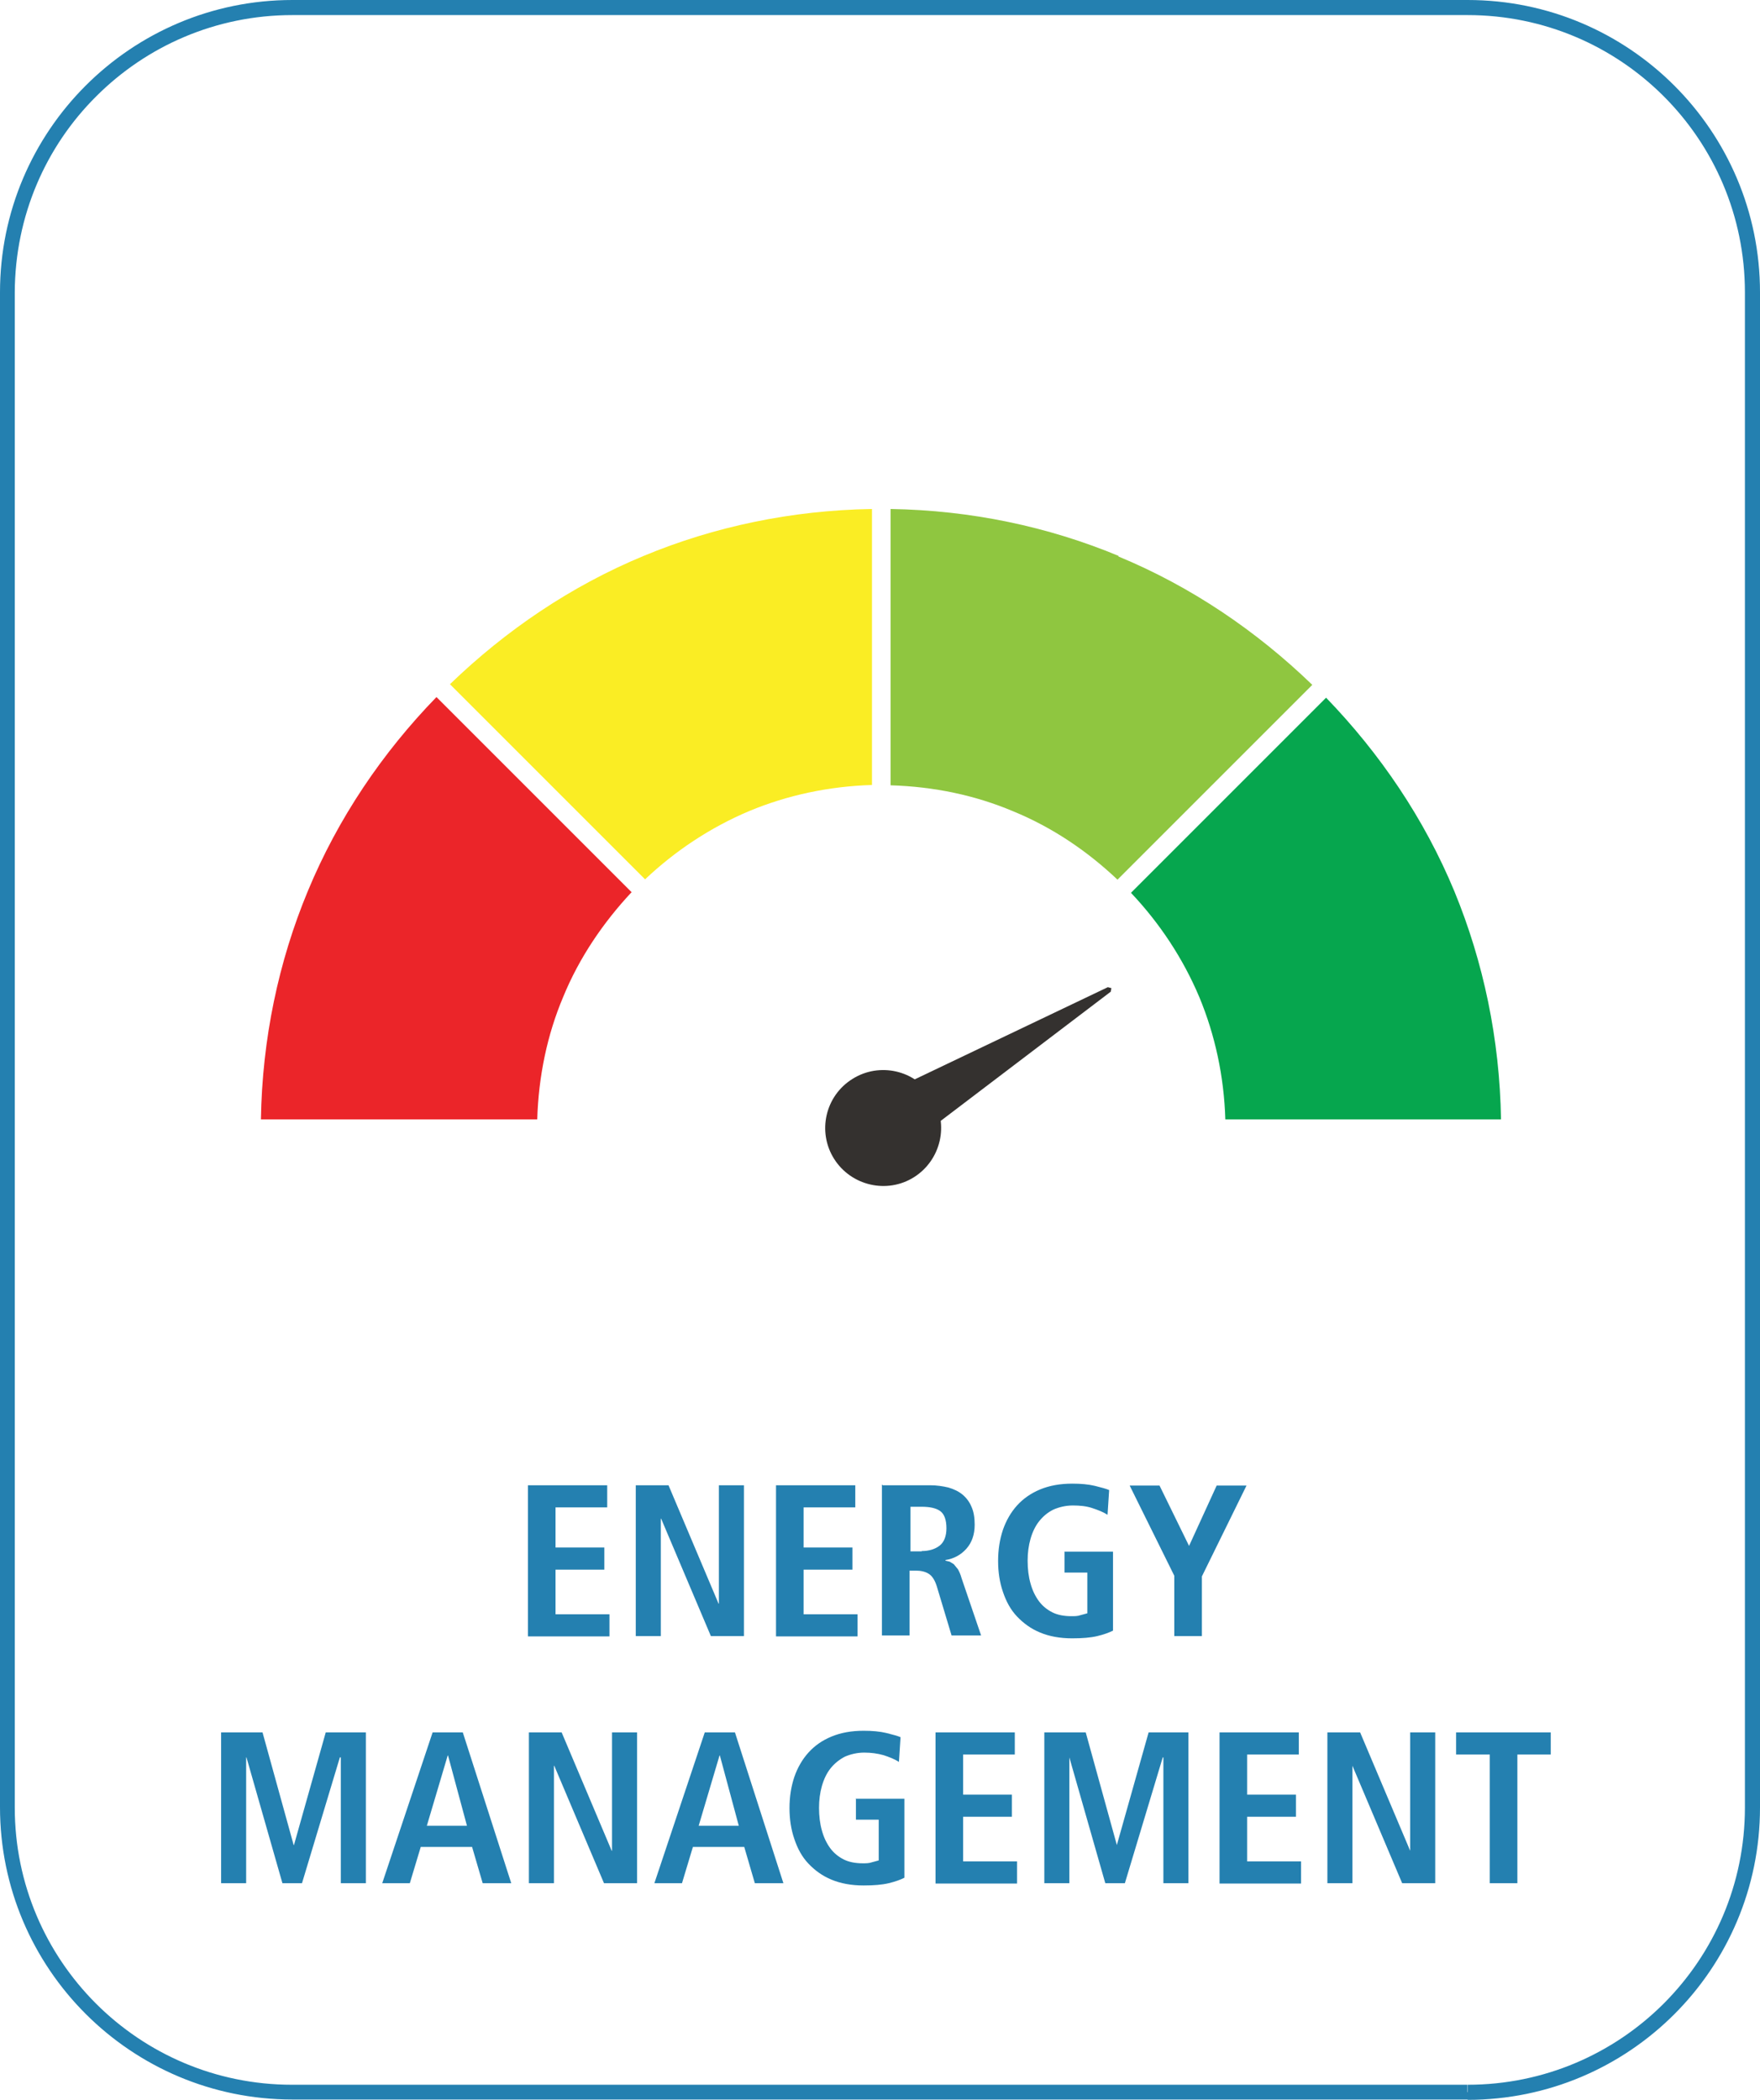 <?xml version="1.0" encoding="UTF-8"?><svg id="Layer_1" xmlns="http://www.w3.org/2000/svg" viewBox="0 0 54.84 65.43"><path d="m45.73,65.19v.23H9.11c-5.03,0-9.11-4.08-9.11-9.11V9.11C0,4.08,4.08,0,9.11,0h36.62c5.03,0,9.11,4.08,9.11,9.11v47.21c0,5.03-4.08,9.11-9.11,9.11v-.47c2.39,0,4.55-.97,6.11-2.53,1.56-1.56,2.53-3.72,2.53-6.11V9.11c0-2.39-.97-4.55-2.53-6.11-1.56-1.56-3.72-2.53-6.11-2.53H9.11c-2.39,0-4.55.97-6.11,2.53C1.43,4.56.47,6.72.46,9.11v47.21c0,2.39.97,4.55,2.53,6.11,1.56,1.56,3.72,2.53,6.11,2.53h36.62v.23h0Z" fill="#2480b0"/><path d="m38.17,34.88h8.6c-.04-2.51-.55-4.91-1.45-7.1h0c-.94-2.27-2.32-4.3-4-6.04l-6.08,6.08c.89.94,1.62,2.04,2.13,3.25.49,1.18.77,2.47.81,3.81Z" fill="#06a64e"/><path d="m34.85,17.34v-.02c-2.19-.91-4.59-1.42-7.1-1.46v8.61c1.35.04,2.64.31,3.82.81,1.22.5,2.31,1.24,3.25,2.13l6.07-6.07c-1.74-1.68-3.77-3.06-6.04-4Z" fill="#8fc640"/><path d="m20.06,17.32c-2.27.94-4.3,2.32-6.04,4l6.08,6.08c.94-.89,2.04-1.62,3.25-2.13,1.18-.49,2.47-.77,3.82-.81v-8.6c-2.51.04-4.92.55-7.11,1.46Z" fill="#faed24"/><path d="m19.69,27.81l-6.09-6.09c-1.69,1.74-3.07,3.78-4.01,6.05-.91,2.19-1.42,4.6-1.46,7.11h8.61c.04-1.34.31-2.64.81-3.82.5-1.22,1.25-2.32,2.13-3.26Z" fill="#eb2529"/><path d="m28.48,36.68c.84-.53,1.1-1.65.57-2.49-.53-.85-1.65-1.1-2.49-.57-.85.53-1.1,1.65-.57,2.49s1.65,1.1,2.49.57" fill="#34312f"/><polygon points="34.52 30.76 27.92 33.91 27.87 33.96 27.88 34.02 28.66 35.31 28.72 35.35 28.78 35.33 34.61 30.9 34.63 30.79 34.52 30.76" fill="#34312f"/><path d="m36.59,49.1l-1.39-2.81h.93l.92,1.88.86-1.88h.93l-1.39,2.83v1.86h-.86s0-1.88,0-1.88Zm-3.43-.75h1.52v2.46c-.12.06-.28.12-.49.17-.21.05-.47.07-.78.07-.38,0-.71-.06-1-.18s-.52-.29-.72-.5-.34-.47-.44-.77c-.1-.29-.15-.61-.15-.96s.05-.67.15-.97c.1-.29.25-.55.44-.76s.43-.38.72-.5.62-.18,1-.18c.27,0,.5.02.71.07.2.05.35.09.44.13l-.05.77c-.14-.09-.3-.15-.48-.21s-.38-.08-.6-.08-.43.05-.61.13c-.18.09-.32.21-.44.36s-.21.34-.27.55-.09.44-.09.68c0,.26.03.5.09.71.06.22.15.4.26.55.11.15.26.27.42.35s.36.12.59.12c.1,0,.2,0,.28-.03l.22-.06v-1.27h-.71v-.66h0Zm-4.44-.02c.23,0,.42-.06.56-.17.14-.11.21-.3.21-.54,0-.27-.07-.45-.2-.54s-.32-.13-.57-.13h-.35v1.39h.35Zm-1.21-2.05h1.47c.21,0,.4.03.57.07.17.05.32.12.44.22.12.1.22.23.28.38.07.15.1.34.1.56,0,.31-.09.56-.26.75s-.39.31-.65.35v.02l.13.03.13.08.13.16c.04.07.08.16.11.27l.61,1.79h-.92l-.46-1.53c-.06-.19-.14-.32-.25-.39s-.25-.1-.4-.1h-.2v2.02h-.86v-4.7s.03.02.03.02Zm-3.33,0h2.47v.69h-1.61v1.25h1.52v.69h-1.52v1.39h1.68v.69h-2.54v-4.7h0Zm-4.37,0h1.02l1.56,3.69h.01v-3.69h.78v4.7h-1.03l-1.55-3.66h-.01v3.66h-.78v-4.7Zm-3.36,0h2.47v.69h-1.61v1.25h1.52v.69h-1.52v1.39h1.68v.69h-2.54v-4.7h0Z" fill="#2480b0"/><path d="m46.42,54.67h-1.05v-.69h2.95v.69h-1.04v4.01h-.86v-4.01Zm-5.06-.69h1.02l1.56,3.69h0v-3.69h.78v4.7h-1.03l-1.55-3.66h0v3.66h-.78s0-4.7,0-4.7Zm-3.36,0h2.47v.69h-1.61v1.25h1.52v.69h-1.52v1.39h1.68v.69h-2.54v-4.7h0Zm-1.77.78h0l-1.18,3.92h-.61l-1.12-3.92h0v3.92h-.78v-4.7h1.29l.97,3.51h0l.99-3.51h1.24v4.7h-.78v-3.92h-.02Zm-7.08-.78h2.47v.69h-1.61v1.25h1.52v.69h-1.52v1.39h1.68v.69h-2.54v-4.7h0Zm-2.49,2.07h1.52v2.46c-.12.06-.28.12-.49.17s-.47.07-.78.07c-.38,0-.71-.06-1-.18s-.52-.29-.72-.5-.34-.47-.44-.77c-.1-.29-.15-.61-.15-.96s.05-.67.15-.97c.1-.29.25-.55.44-.76.2-.22.43-.38.72-.5.29-.12.62-.18,1-.18.27,0,.5.02.71.07.2.05.35.09.44.13l-.05.77c-.14-.09-.3-.15-.48-.21-.18-.05-.38-.08-.6-.08s-.43.05-.61.13c-.17.09-.32.21-.44.36s-.21.34-.27.55-.09.44-.09.68c0,.26.03.5.09.71.06.22.15.4.26.55.11.15.26.27.42.35s.36.12.59.12c.1,0,.2,0,.28-.03l.22-.06v-1.27h-.71v-.66h-.01Zm-3.46,1.5h-1.61l-.34,1.13h-.86l1.57-4.7h.94l1.51,4.7h-.89l-.33-1.13h.01Zm-.18-.66l-.59-2.19h-.01l-.65,2.19h1.25Zm-6.54-2.91h1.02l1.56,3.69h.01v-3.69h.78v4.7h-1.03l-1.55-3.66h-.01v3.66h-.78v-4.7Zm-1.75,3.57h-1.62l-.34,1.13h-.86l1.57-4.7h.94l1.51,4.7h-.89l-.33-1.13h.02Zm-.18-.66l-.59-2.19h-.01l-.65,2.19h1.25Zm-3.95-2.13h-.01l-1.18,3.92h-.61l-1.12-3.92h-.01v3.92h-.78v-4.7h1.29l.97,3.51h.01l.99-3.51h1.25v4.7h-.78v-3.92s-.02,0-.02,0Z" fill="#2480b0"/></svg>